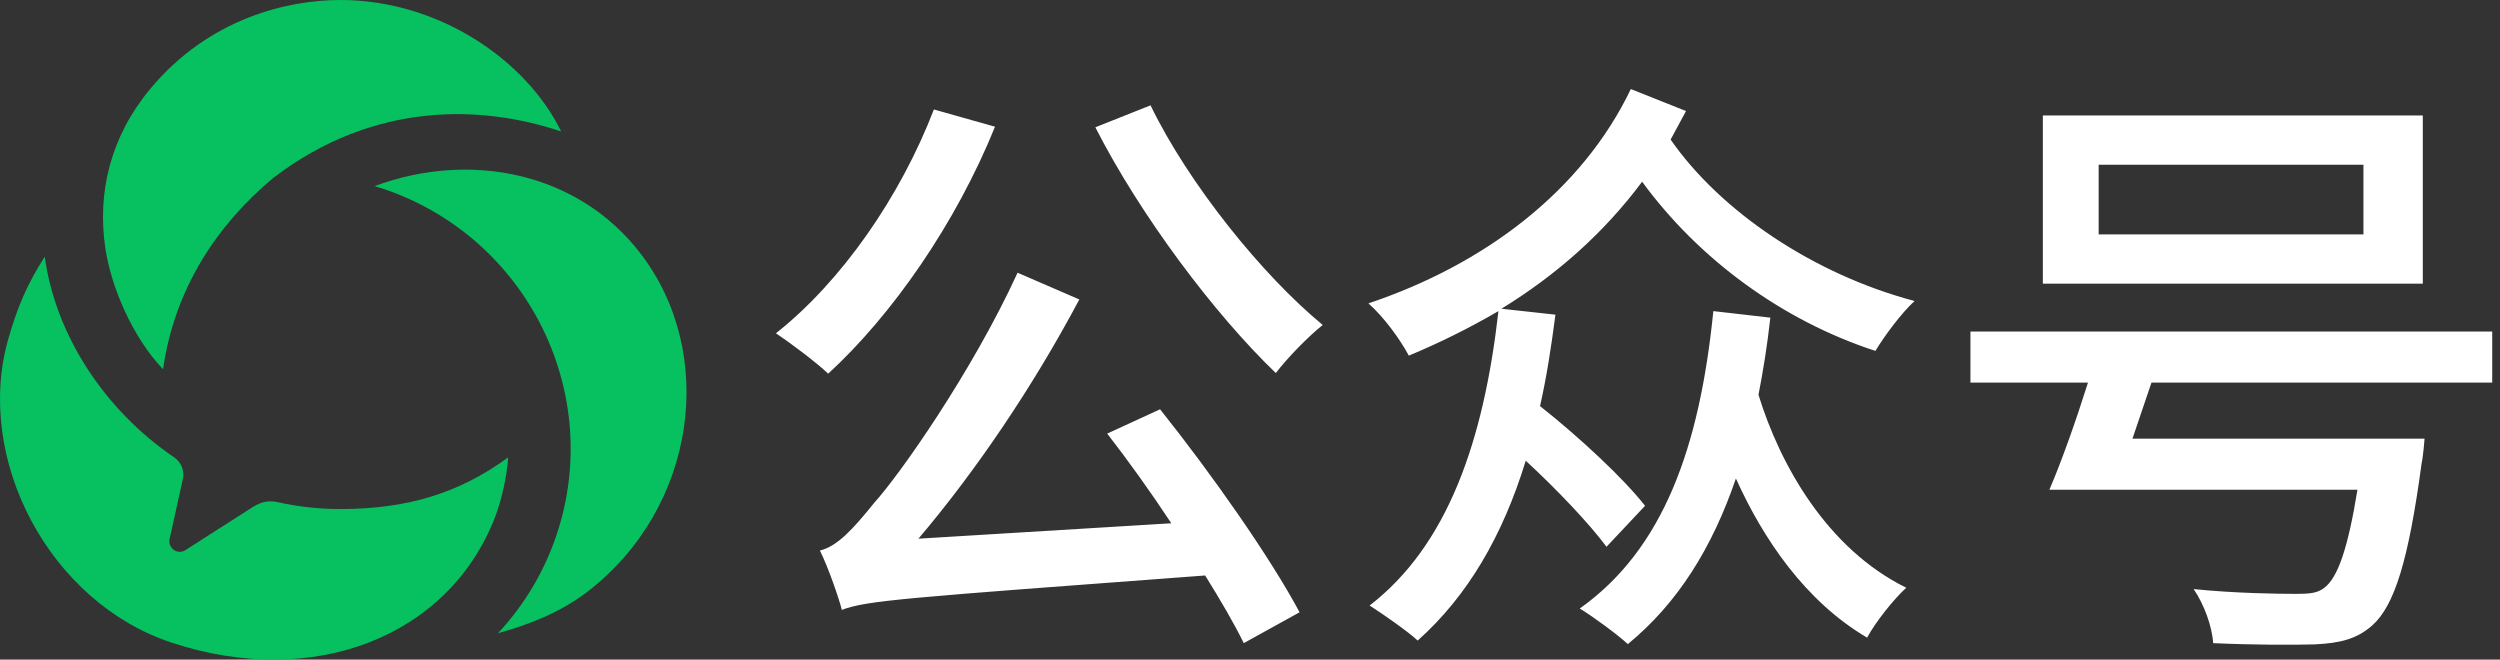 <svg xmlns="http://www.w3.org/2000/svg" xmlns:xlink="http://www.w3.org/1999/xlink" fill="none" version="1.1" width="758" height="200" viewBox="0 0 758 200"><rect x="0" y="0" width="758" height="200" fill="#333333" stroke="none"/><defs><clipPath id="master_svg0_88_062"><rect x="0" y="0" width="758" height="200" rx="0"/></clipPath></defs><g clip-path="url(#master_svg0_88_062)"><g style="mix-blend-mode:passthrough"><rect x="0" y="0" width="758" height="202" rx="0" fill="#FFFFFF" fill-opacity="0"/></g><g style="mix-blend-mode:passthrough"><g><path d="M170.155,39.875C159.674,18.381,133.194,0,103.201,0C87.464,0,63.421,5.388,45.461,27.062C33.464,41.531,29.424,58.469,31.955,75.356C33.69,86.963,40.167,102.269,49.439,111.956C52.934,87.406,65.896,68.1,82.891,53.906C113.568,30.519,146.325,31.844,170.142,39.869" fill="#07C160" fill-opacity="1"/></g><g><path d="M194.086,76.7C175.317,52.394,142.867,45.594,113.575,56.431C114.521,56.719,115.466,56.994,116.406,57.312C159.775,72.056,183.217,119,168.758,162.156C165.052,173.254,158.995,183.426,150.999,191.981C160.345,189.406,169.905,185.712,178.111,179.406C211.144,154.012,217.64,107.194,194.086,76.7Z" fill="#07C160" fill-opacity="1"/></g><g><path d="M103.125,154.344C96.535,154.344,90.152,153.594,84.013,152.219C83.249,152.054,82.469,151.985,81.688,152.012C79.872,152.087,78.237,152.719,76.714,153.694L56.455,166.644C55.927,167.029,55.303,167.263,54.651,167.319C52.898,167.386,51.421,166.024,51.35,164.275C51.312,163.481,51.6,162.687,51.757,161.925L55.34,145.7C55.497,145.019,55.622,144.362,55.591,143.662C55.504,141.638,54.458,139.774,52.772,138.644C31.422,124.119,16.782,101.3,13.562,77.837C8.194,86.256,5.337,92.95,2.537,102.7C-7.9,139.094,14.941,182.699,52.214,194.906C95.069,208.956,135.97,193.187,150.096,156.819C151.813,152.406,153.692,144.9,154.081,138.669C139.071,149.687,123.178,154.344,103.125,154.344Z" fill="#07C160" fill-opacity="1"/></g></g><g style="mix-blend-mode:passthrough"><path d="M283.156,33.188C272.891,59.828,255.078,85.391,235.266,101.047C239.594,103.938,247.516,109.875,251.109,113.297C270.547,95.469,289.812,67.75,301.688,38.422L283.156,33.188ZM348.844,31.938L332.109,38.594C345.781,65.406,368.281,95.297,386.828,113.109C390.25,108.609,396.547,102.125,401.047,98.531C382.688,83.406,360.359,55.688,348.844,31.938ZM255.25,184.922C262.812,182.047,273.797,181.328,365.406,174.484C370.094,182.047,374.219,189.062,377.109,195L394.031,185.641C385.203,169.094,367.391,143.703,351.734,124.094L335.703,131.469C342,139.562,348.844,149.109,355.141,158.656L278.469,163.328C295.75,142.984,313.203,117.25,327.25,90.797L308.531,82.688C294.672,112.938,272.531,144.25,265.156,152.344C258.484,160.625,253.812,165.672,248.594,166.922C251.109,171.969,254.344,181.328,255.25,184.922ZM494.469,27C479.531,58.141,449.828,80.281,414.906,91.984C419.594,96.125,424.453,102.781,427.156,107.828C436.688,103.859,445.688,99.359,454.328,94.328C449.828,133.922,438.844,165.422,415.266,183.594C419.234,186.125,426.969,191.516,429.844,194.219C444.969,180.719,455.594,162.547,462.609,139.688C472.328,148.688,481.875,158.766,487.094,165.781L498.781,153.359C492.312,145.078,478.984,132.656,466.938,123.125C468.906,114.484,470.344,105.125,471.609,95.406L455.234,93.609C471.969,83.344,486.375,70.562,497.891,55.094C514.984,78.484,540.359,97.203,568.625,106.391C571.328,101.891,576.547,94.859,580.5,91.266C549.906,83.172,521.641,64.094,506.531,42.312L511.203,33.672L494.469,27ZM519.484,94.328C515.344,135.547,504.375,166.5,478.984,184.5C483.125,187.016,490.688,192.594,493.562,195.297C508.688,182.875,519.125,166.141,526.328,145.078C534.609,163.438,547.391,182.344,566.109,193.328C568.625,188.641,574.203,181.625,577.984,178.203C553.859,166.328,539.641,140.766,533.172,119.703C534.609,112.328,535.859,104.578,536.766,96.312L519.484,94.328ZM636.312,49.953L716.594,49.953L716.594,71.062L636.312,71.062L636.312,49.953ZM619.391,35L619.391,86L734.594,86L734.594,35L619.391,35ZM597.438,100.531L597.438,116L633.078,116C629.469,127.453,625.156,139.672,621.375,148.484L714.781,148.484C711.906,166.188,708.844,175.141,704.703,178.25C702.547,179.891,700.203,180.062,696.062,180.062C690.844,180.062,677.531,179.891,665.109,178.609C668.344,183.312,670.688,189.969,671.047,195C683.469,195.562,695.344,195.562,701.828,195.375C709.562,195,714.609,193.75,719.281,189.609C725.953,183.672,730.266,170.031,734.219,140.562C734.766,138.047,735.125,133,735.125,133L646.562,133L652.328,116L755.641,116L755.641,100.531L597.438,100.531Z" fill="#FFFFFF" fill-opacity="1"/></g></g></svg>